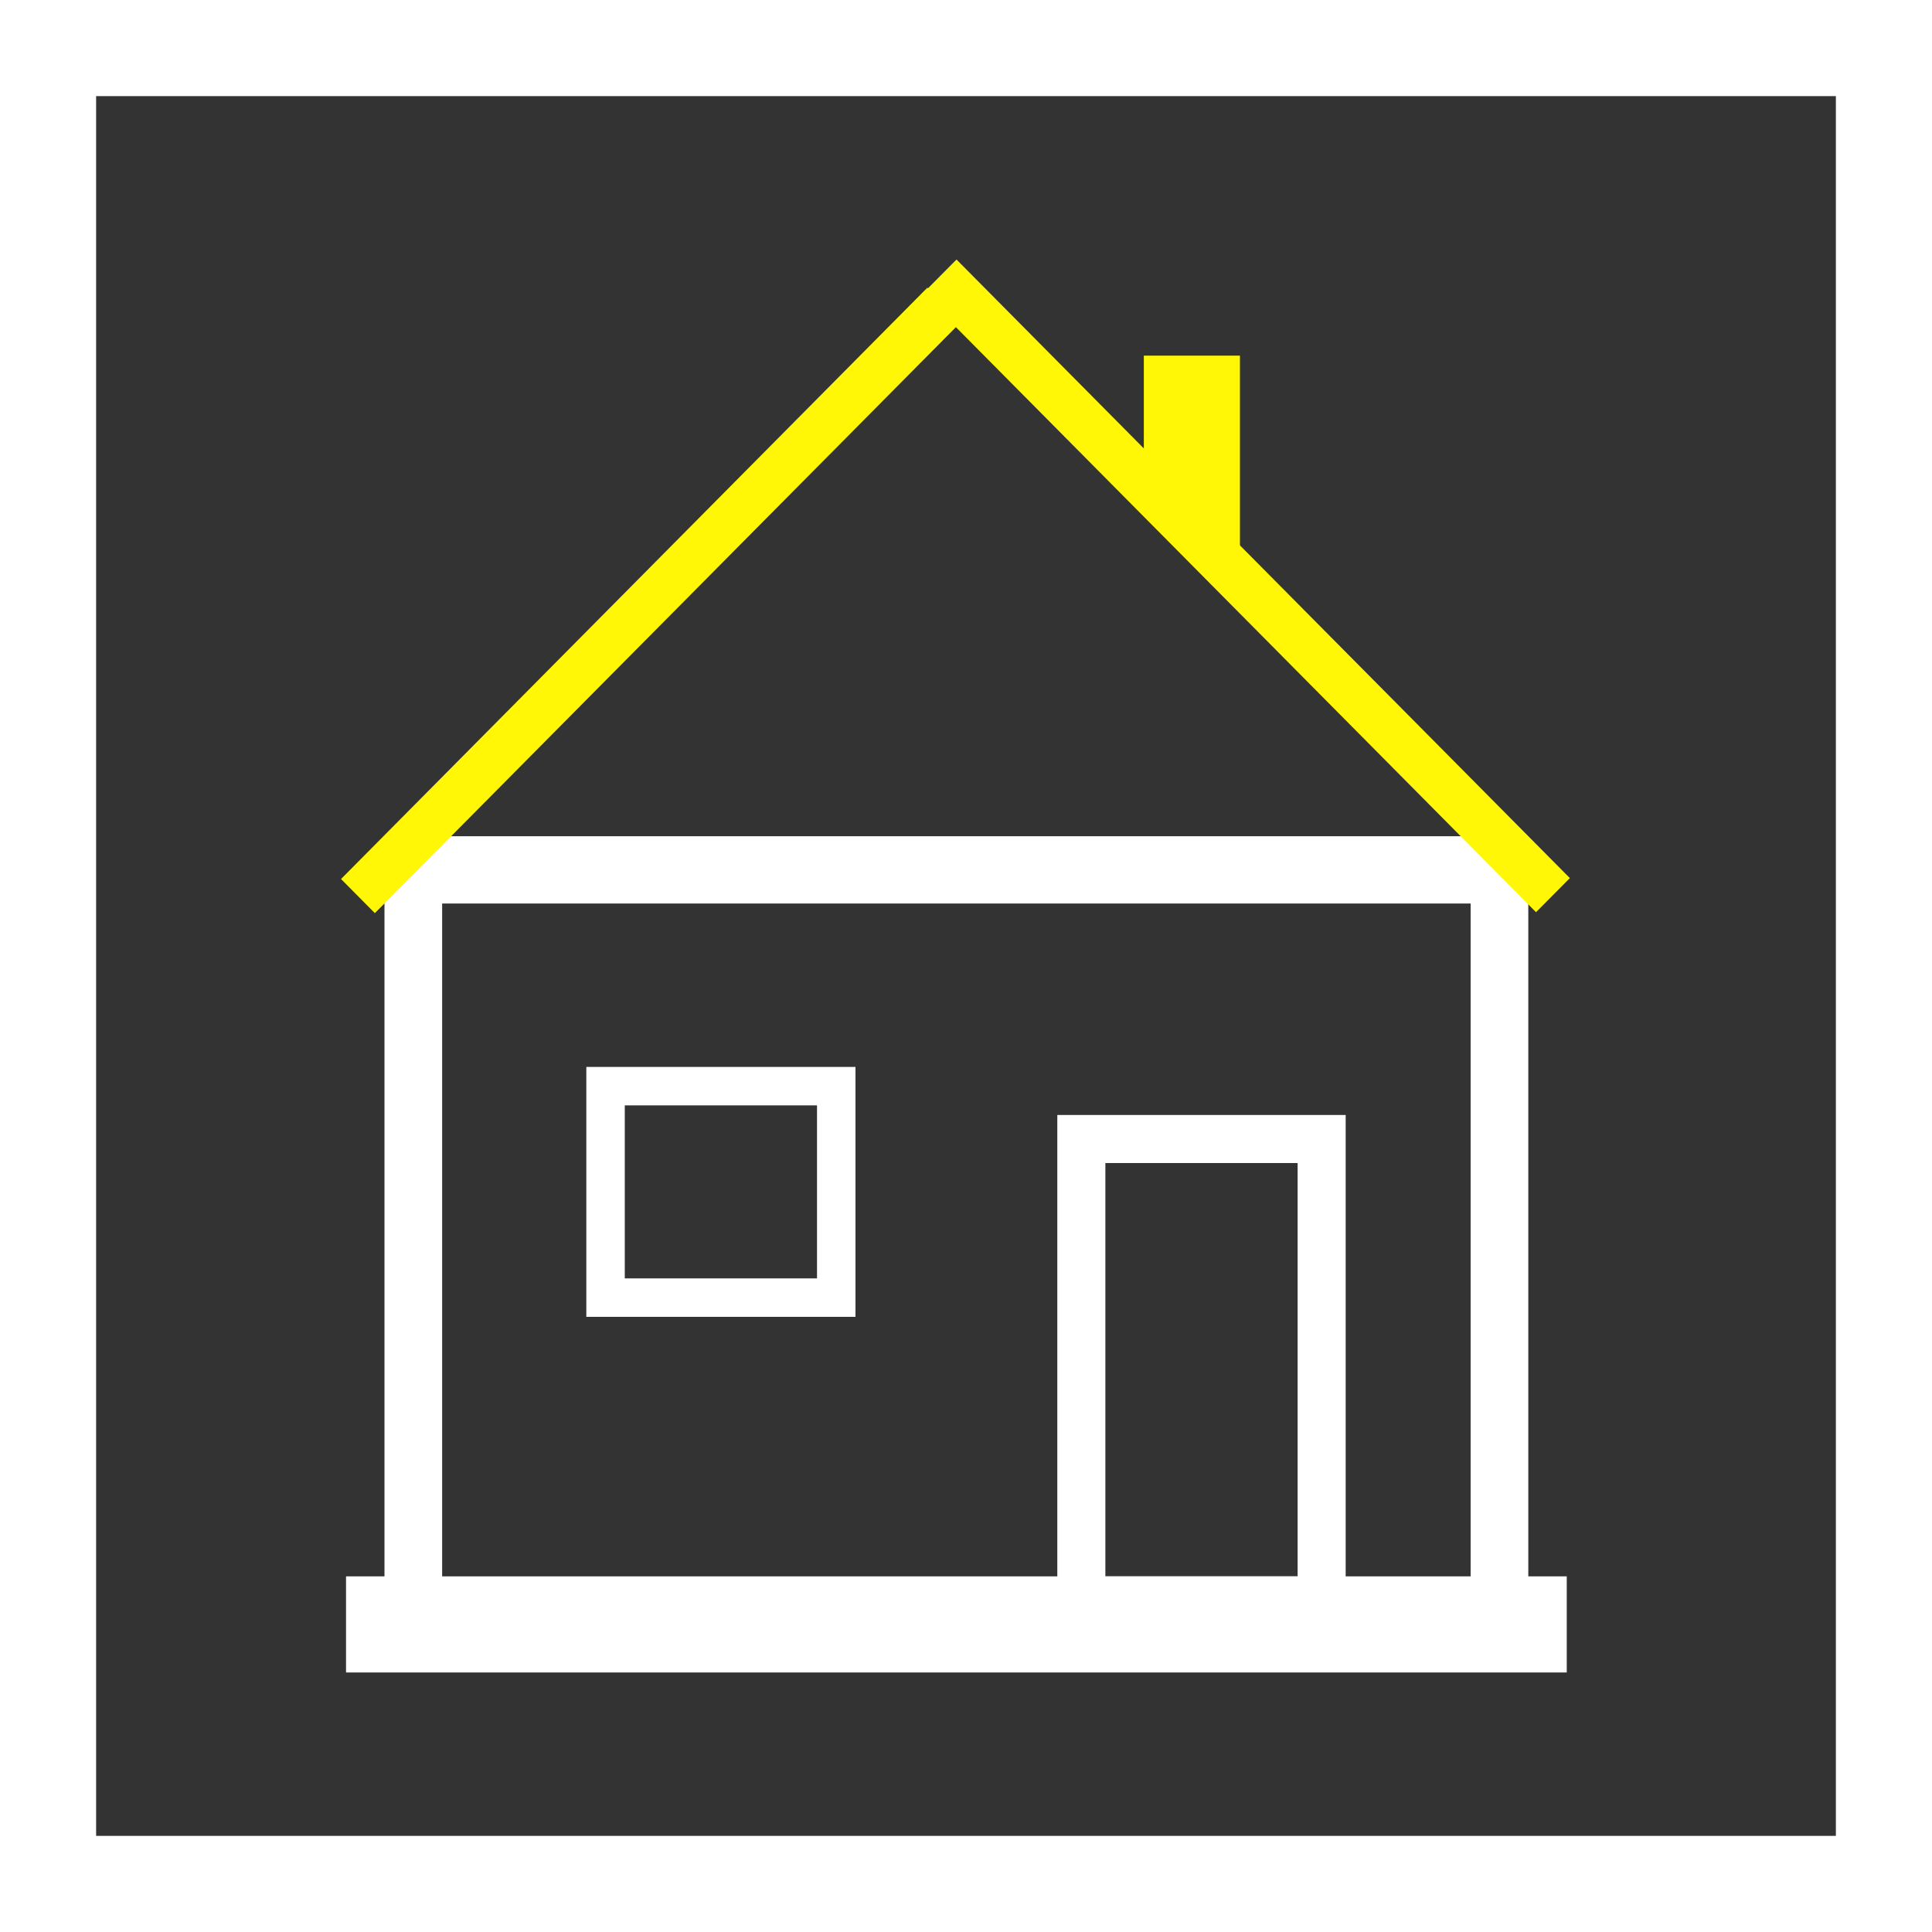 <?xml version="1.0" encoding="UTF-8"?> <svg xmlns="http://www.w3.org/2000/svg" width="201" height="201" viewBox="0 0 201 201" fill="none"><rect x="0" y="0" width="201" height="201" fill="#333333" stroke="none"/> <line x1="40" y1="90.5" x2="158" y2="90.5" stroke="white" stroke-width="7"></line> <line x1="43" y1="172" x2="43" y2="92" stroke="white" stroke-width="6"></line> <line x1="156" y1="172" x2="156" y2="92" stroke="white" stroke-width="6"></line> <rect x="112.5" y="118.5" width="25" height="48" stroke="white" stroke-width="5"></rect> <rect x="63" y="113" width="24" height="22" stroke="white" stroke-width="4"></rect> <line x1="36" y1="169" x2="163" y2="169" stroke="white" stroke-width="10"></line> <line y1="-2.5" x2="86.654" y2="-2.5" transform="matrix(0.704 -0.71 0.704 0.71 39 95)" stroke="#FFF705" stroke-width="5"></line> <line y1="-2.5" x2="90.638" y2="-2.5" transform="matrix(0.704 0.71 0.704 -0.71 99.513 27)" stroke="#FFF705" stroke-width="5"></line> <rect x="5" y="5" width="191" height="191" stroke="white" stroke-width="10"></rect> <path d="M119 37H129V48V57C125.095 57 124.905 55.5 121 55.5L119 53.5V37Z" fill="#FFF705"></path> </svg> 